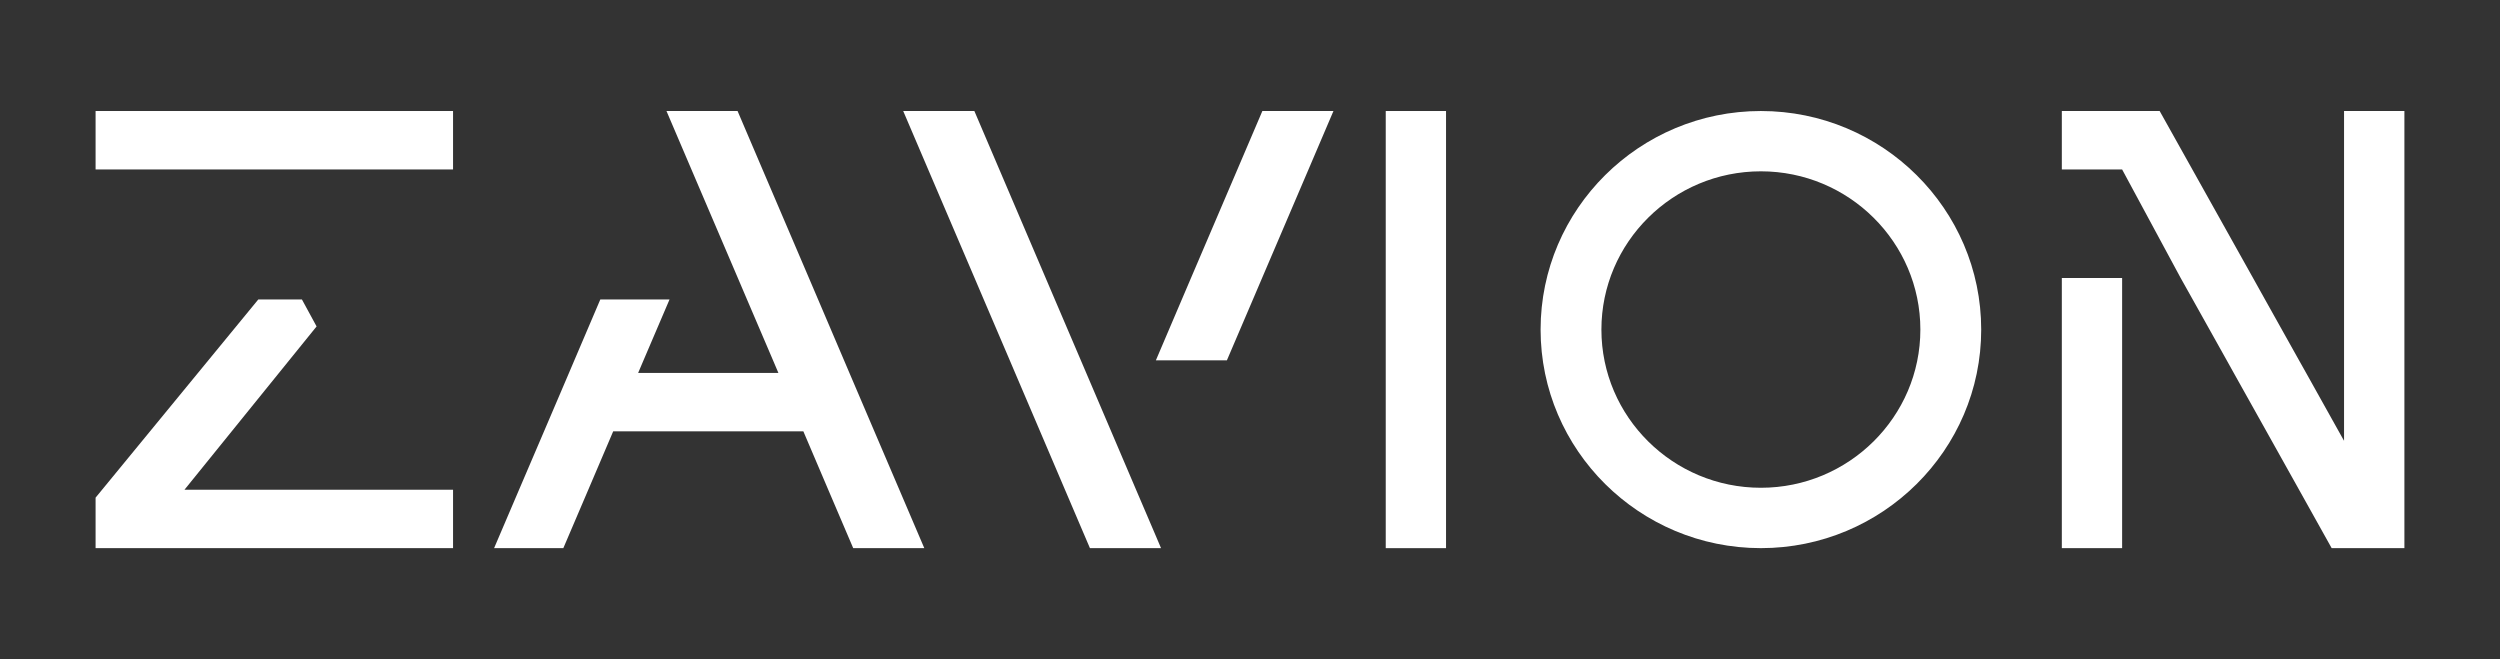 <?xml version="1.0" encoding="utf-8"?>
<svg xmlns="http://www.w3.org/2000/svg" data-name="Layer 1" id="Layer_1" viewBox="0 0 1928.12 508.38">
  <rect x="0" y="0" width="1928.12" height="508.38" fill="#333333" stroke="none"/>
  <defs>
    <style>.cls-1{fill:#fff;}</style>
  </defs>
  <rect class="cls-1" height="45.07" width="275.69" x="73.72" y="85.62"/>
  <polygon class="cls-1" points="1854.39 85.63 1854.39 422.77 1798.3 422.77 1773.14 377.7 1747.99 332.69 1722.78 287.63 1717.38 277.92 1691.12 230.97 1681.85 214.43 1636.68 130.69 1590.18 130.69 1590.18 85.63 1665.64 85.63 1690.84 130.69 1737.67 214.43 1746.89 230.97 1773.14 277.92 1778.6 287.63 1803.76 332.69 1807.84 339.97 1807.84 85.63 1854.39 85.63"/>
  <rect class="cls-1" height="337.14" width="46.5" x="1068.75" y="85.62"/>
  <polygon class="cls-1" points="349.41 377.69 349.41 422.75 73.72 422.75 73.72 383.81 199.21 230.96 232.86 230.96 244.17 251.76 142.29 377.69 349.41 377.69"/>
  <rect class="cls-1" height="208.34" width="46.5" x="1590.18" y="214.41"/>
  <polygon class="cls-1" points="895.44 422.75 840.61 422.75 835.09 409.84 821.36 377.69 802.16 332.68 782.91 287.61 778.78 277.9 758.7 230.96 751.64 214.41 715.84 130.68 696.59 85.61 751.47 85.61 770.72 130.68 806.47 214.41 813.53 230.96 833.6 277.9 837.74 287.61 856.99 332.68 862.51 345.64 876.19 377.69 889.92 409.79 895.44 422.75"/>
  <polygon class="cls-1" points="1028.43 85.61 1009.18 130.68 973.38 214.41 966.32 230.96 946.24 277.9 891.47 277.9 911.49 230.96 918.55 214.41 954.35 130.68 973.6 85.61 1028.43 85.61"/>
  <polygon class="cls-1" points="712.86 422.75 658.03 422.75 638.78 377.69 619.59 332.68 472.92 332.68 453.72 377.69 434.47 422.75 381.07 422.75 400.32 377.69 419.58 332.68 438.83 287.61 442.96 277.9 462.99 230.96 516.38 230.96 496.3 277.9 492.17 287.61 600.33 287.61 596.2 277.9 576.12 230.96 569.06 214.41 533.26 130.68 514.01 85.61 568.84 85.61 588.09 130.68 623.89 214.41 630.95 230.96 650.97 277.9 655.11 287.61 674.36 332.68 693.61 377.69 712.86 422.75"/>
  <path class="cls-1" d="M1358.08,422.75c-93.68,0-169.9-75.62-169.9-168.56s76.22-168.57,169.9-168.57S1528,161.23,1528,254.19,1451.77,422.75,1358.08,422.75Zm0-290.62c-67.83,0-123,54.76-123,122.06s55.18,122,123,122,123-54.75,123-122S1425.91,132.13,1358.08,132.13Z"/>
</svg>